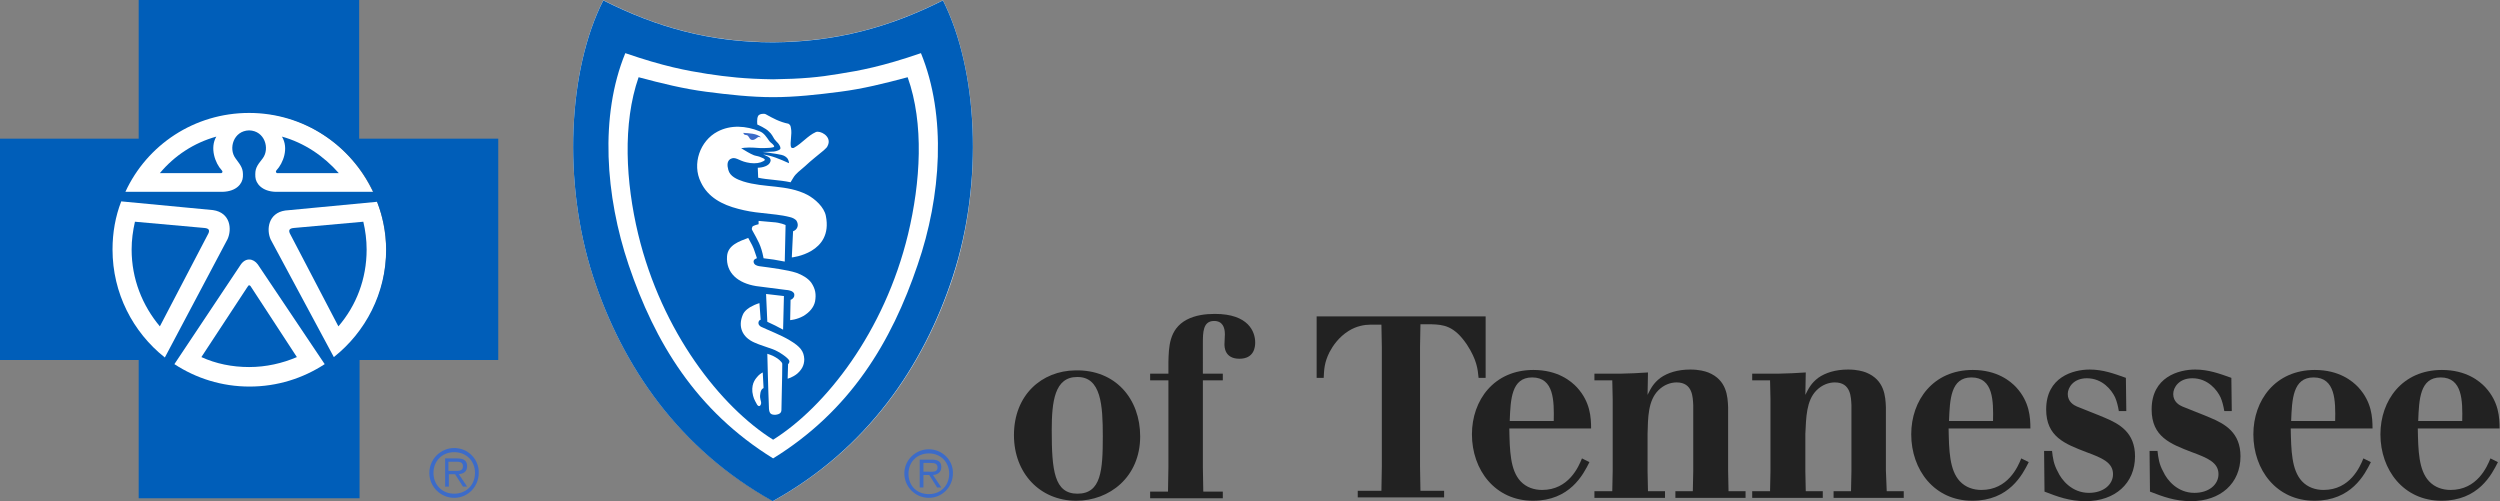 <?xml version="1.0" encoding="utf-8"?>
<!-- Generator: Adobe Illustrator 24.0.2, SVG Export Plug-In . SVG Version: 6.00 Build 0)  -->
<svg version="1.1" id="Layer_1" xmlns="http://www.w3.org/2000/svg" xmlns:xlink="http://www.w3.org/1999/xlink" x="0px" y="0px"
	 viewBox="0 0 602.1 120.7" style="enable-background:new 0 0 602.1 120.7;" xml:space="preserve">
<rect x="0" y="0" width="602.1" height="120.7" fill="#808080" stroke="none"/>
<style type="text/css">
	.st0{fill-rule:evenodd;clip-rule:evenodd;fill:#222222;}
	.st1{fill-rule:evenodd;clip-rule:evenodd;fill:#FFFFFF;}
	.st2{fill-rule:evenodd;clip-rule:evenodd;fill:#3C6BC8;}
	.st3{fill-rule:evenodd;clip-rule:evenodd;fill:#005EB9;}
</style>
<title>Elements/Logo/BCBST/Blue</title>
<desc>Created with Sketch.</desc>
<g id="Elements_x2F_Logo_x2F_BCBST_x2F_Blue">
	<path id="Fill-1" class="st0" d="M274.6,105.1c0,9.8-7.4,15.5-15.4,15.5c-8.7,0-15-6.6-15-15.8c0-9.7,6.7-15.5,14.8-15.6
		C268.7,89,274.6,96.1,274.6,105.1 M253.3,103.6c0,9.7,0.6,15.3,6.2,15.3c5.7,0,6.1-5.6,6.1-13.8c0-7.5-0.4-14.4-6.2-14.3
		C254,90.8,253.3,96.7,253.3,103.6"/>
	<path id="Fill-3" class="st0" d="M295,80.5c0-1.7-0.6-3.2-2.6-3.2c-2.7,0-2.7,2.8-2.7,5.4V90h4.8v1.6h-4.8v21l0.1,5.8h4.7v1.6
		h-17.5v-1.6h4.3l0.1-5.8v-21h-4.4V90h4.4v-2.8c0.1-3.5,0.1-7.9,4.4-10.2c2.1-1.1,4.5-1.4,6.8-1.4c8.1,0,9.7,4.3,9.7,6.9
		c0,1-0.2,3.9-3.8,3.9c-3.6,0-3.6-2.9-3.6-3.5L295,80.5z"/>
	<path id="Fill-5" class="st0" d="M317.1,76.2h40.7v14.8h-1.7c-0.2-2.1-0.4-4.3-2.8-8c-3.1-4.6-5.7-4.8-8.5-4.9h-2.7l-0.1,5.4v28.9
		l0.1,5.8h5.7v1.6H327v-1.6h5.7l0.1-5.8V83.6l-0.1-5.4h-2.8c-1.2,0-3.2,0.3-5.1,1.5c-2.4,1.5-3.8,3.6-4.6,5.1
		c-1.3,2.6-1.3,4.3-1.4,6.2h-1.7V76.2z"/>
	<path id="Fill-7" class="st0" d="M382.8,111.3c-1.5,3-4.7,9.3-13.6,9.3c-9.1,0-14.7-7.4-14.7-16c0-8.2,5.3-15.5,14.8-15.5
		c5.9,0,9.1,2.7,10.5,4.2c3.2,3.5,3.4,7.2,3.4,9.9h-19.7c0.1,5.3,0.2,10,2.7,12.7c1.4,1.5,3.3,2.1,5.2,2.1c6.4,0,8.8-5.6,9.6-7.6
		L382.8,111.3z M374.2,101.4c0.1-4.8,0.1-10.5-5.2-10.5c-5,0-5.2,5.3-5.4,10.5H374.2z"/>
	<path id="Fill-9" class="st0" d="M416.3,118.3h4.1v1.6h-16.9v-1.6h4.2l0.1-4.8V97.6c-0.1-1.9-0.1-5.5-4-5.5c-1.5,0-3.1,0.6-4.4,1.9
		c-2.5,2.5-2.5,6.6-2.6,10.5v9l0.1,4.8h4.1v1.6h-17v-1.6h4.3l0.1-4.8V96.1l-0.1-4.5h-4.3V90h6.1c3.2-0.1,4-0.1,6.8-0.3l-0.1,5.4
		c0.8-1.6,1.4-2.8,3.1-4.1c1.7-1.2,4.1-2,7.2-2c2.1,0,3.5,0.4,4.3,0.7c4.5,1.8,4.7,5.8,4.8,8.4v15.2L416.3,118.3z"/>
	<path id="Fill-11" class="st0" d="M454.4,118.3h4.1v1.6h-16.9v-1.6h4.2l0.1-4.8V97.6c-0.1-1.9-0.1-5.5-4-5.5
		c-1.5,0-3.1,0.6-4.4,1.9c-2.5,2.5-2.5,6.6-2.7,10.5v9l0.1,4.8h4.1v1.6h-17v-1.6h4.3l0.1-4.8V96.1l-0.1-4.5H422V90h6.1
		c3.2-0.1,4-0.1,6.8-0.3l-0.1,5.4c0.8-1.6,1.4-2.8,3.1-4.1c1.7-1.2,4.1-2,7.2-2c2.1,0,3.5,0.4,4.3,0.7c4.5,1.8,4.7,5.8,4.8,8.4v15.2
		L454.4,118.3z"/>
	<path id="Fill-13" class="st0" d="M488.6,111.3c-1.5,3-4.7,9.3-13.6,9.3c-9.1,0-14.7-7.4-14.7-16c0-8.2,5.3-15.5,14.8-15.5
		c5.9,0,9.1,2.7,10.5,4.2c3.2,3.5,3.4,7.2,3.4,9.9h-19.7c0.1,5.3,0.2,10,2.7,12.7c1.4,1.5,3.3,2.1,5.2,2.1c6.4,0,8.8-5.6,9.6-7.6
		L488.6,111.3z M480,101.4c0.1-4.8,0.1-10.5-5.2-10.5c-5,0-5.2,5.3-5.4,10.5H480z"/>
	<path id="Fill-15" class="st0" d="M494.2,108.5c0.2,1.8,0.4,3.3,1.4,5.1c0.9,2,3.4,5.1,7.5,5.1c3.5,0,5.8-2,5.8-4.5
		c0-2.8-2.6-3.9-6.4-5.3c-5.2-2-9.7-3.7-9.7-10.3c0-7.8,6.5-9.6,10.5-9.6c3.2,0,5.9,1,8.7,2l0.1,8h-1.8c-0.2-1.2-0.5-2.4-0.9-3.3
		c-0.8-1.7-3-4.6-6.8-4.6c-3.2,0-4.6,2.2-4.6,3.8c0,1.9,1.5,2.7,2.2,3c0.9,0.4,5.6,2.2,6.7,2.7c3.6,1.5,7.3,3.6,7.3,9.3
		c0,6.5-4.8,10.8-11.9,10.8c-3.9,0-6.8-1.1-9.9-2.3l-0.1-9.8H494.2z"/>
	<path id="Fill-18" class="st0" d="M519.6,108.5c0.2,1.8,0.4,3.3,1.4,5.1c0.9,2,3.4,5.1,7.5,5.1c3.5,0,5.8-2,5.8-4.5
		c0-2.8-2.6-3.9-6.4-5.3c-5.2-2-9.7-3.7-9.7-10.3c0-7.8,6.5-9.6,10.5-9.6c3.2,0,5.9,1,8.7,2l0.1,8h-1.8c-0.2-1.2-0.5-2.4-0.9-3.3
		c-0.8-1.7-3-4.6-6.8-4.6c-3.2,0-4.6,2.2-4.6,3.8c0,1.9,1.5,2.7,2.2,3c0.9,0.4,5.6,2.2,6.7,2.7c3.6,1.5,7.3,3.6,7.3,9.3
		c0,6.5-4.8,10.8-11.9,10.8c-3.9,0-6.8-1.1-9.9-2.3l-0.1-9.8H519.6z"/>
	<path id="Fill-21" class="st0" d="M571,111.3c-1.5,3-4.7,9.3-13.6,9.3c-9.1,0-14.7-7.4-14.7-16c0-8.2,5.3-15.5,14.8-15.5
		c5.9,0,9.1,2.7,10.5,4.2c3.2,3.5,3.4,7.2,3.4,9.9h-19.7c0.1,5.3,0.2,10,2.7,12.7c1.4,1.5,3.3,2.1,5.2,2.1c6.4,0,8.8-5.6,9.6-7.6
		L571,111.3z M562.4,101.4c0.1-4.8,0.1-10.5-5.2-10.5c-5,0-5.2,5.3-5.4,10.5H562.4z"/>
	<path id="Fill-23" class="st0" d="M601.6,111.3c-1.5,3-4.7,9.3-13.6,9.3c-9.1,0-14.7-7.4-14.7-16c0-8.2,5.3-15.5,14.8-15.5
		c5.9,0,9.1,2.7,10.5,4.2c3.2,3.5,3.4,7.2,3.4,9.9h-19.7c0.1,5.3,0.2,10,2.7,12.7c1.4,1.5,3.3,2.1,5.2,2.1c6.4,0,8.8-5.6,9.6-7.6
		L601.6,111.3z M593,101.4c0.1-4.8,0.1-10.5-5.2-10.5c-5,0-5.2,5.3-5.4,10.5H593z"/>
	<g id="Group-27" transform="translate(36, -0.837)">
		<path id="Fill-25" class="st1" d="M191.1,0.9c-12.9,6.5-25.8,10-40.9,10.1c-15.1,0-28-3.6-40.9-10.1c-8.5,16.7-9.8,43.8-2.5,66.4
			c7.1,21.8,20.8,41.7,43.4,54.2c22.6-12.5,36.3-32.4,43.4-54.2C200.9,44.6,199.5,17.6,191.1,0.9"/>
	</g>
	<path id="Fill-28" class="st1" d="M59.7,93.6c18.4,0,33.3-14.9,33.3-33.3C92.9,41.9,78,27,59.7,27S26.4,41.9,26.4,60.3
		C26.4,78.7,41.3,93.6,59.7,93.6"/>
	<path id="Fill-30" class="st2" d="M109.4,118.9c-2.9,0-5-2.1-5-5c0-2.9,2.1-5,5-5c2.9,0,5,2.1,5,5
		C114.4,116.8,112.3,118.9,109.4,118.9 M109.4,107.9c-3.3,0-6,2.7-6,6c0,3.3,2.7,6,6,6c3.3,0,5.9-2.7,5.9-6
		C115.4,110.6,112.7,107.9,109.4,107.9"/>
	<path id="Fill-32" class="st2" d="M109.2,113.4H108v-2.2h1.9c0.8,0,1.6,0.1,1.6,1.1C111.5,113.6,110.2,113.4,109.2,113.4
		 M112.5,112.3c0-1.2-0.6-1.9-2.4-1.9h-2.9v6.8h0.9v-3h1.5l1.9,3h1l-2-3C111.6,114.1,112.5,113.6,112.5,112.3"/>
	<path id="Fill-34" class="st3" d="M59.6,69.1L48.5,86c3.5,1.6,7.4,2.4,11.5,2.4c4.1,0,8-0.9,11.5-2.4l-11.1-17
		c-0.1-0.2-0.3-0.3-0.5-0.3C59.9,68.8,59.7,68.9,59.6,69.1z"/>
	<path id="Fill-36" class="st3" d="M32.5,53.4c-0.5,2.2-0.8,4.4-0.8,6.7c0,7.1,2.6,13.5,6.8,18.5l11.7-22.4c0.3-0.7,0.2-1.2-1-1.3
		L32.5,53.4z"/>
	<path id="Fill-38" class="st3" d="M38.5,41.7h14.8c0.3-0.1,0.4-0.4,0.1-0.7c-1.6-1.7-2.9-5.4-1.3-8.1C46.7,34.4,42,37.5,38.5,41.7z
		"/>
	<path id="Fill-40" class="st3" d="M81.6,41.7c-3.6-4.1-8.3-7.3-13.7-8.8c1.7,2.8,0.3,6.4-1.3,8.1c-0.3,0.3-0.1,0.6,0.1,0.7H81.6z"
		/>
	<path id="Fill-42" class="st3" d="M70.8,54.9c-1.2,0.1-1.3,0.6-1,1.3l11.7,22.4c4.3-5,6.8-11.4,6.8-18.5c0-2.3-0.3-4.6-0.8-6.7
		L70.8,54.9z"/>
	<path id="Fill-44" class="st3" d="M80.4,86L80.4,86L65.2,57.7c-1.1-2.4-0.6-6.4,3.5-7l22.1-2.1h0h0C92.2,52.1,93,56,93,60.1
		C93,70.6,88,80,80.4,86L80.4,86z M78.2,87.7L78.2,87.7c-5.2,3.4-11.4,5.4-18.1,5.4c-6.7,0-12.9-2-18.1-5.4l0,0v0l0,0l16-24
		c1.2-1.7,3-1.5,4.1,0L78.2,87.7C78.1,87.7,78.1,87.6,78.2,87.7L78.2,87.7z M27.1,60.1c0-4.1,0.7-8,2.1-11.6h0h0l22.1,2.1
		c4.2,0.6,4.6,4.6,3.5,7L39.7,86.1l0,0C32,80,27.1,70.6,27.1,60.1L27.1,60.1z M60,27.2c13.2,0,24.6,7.8,29.9,19H66.4
		c-3.3-0.1-4.8-2-4.9-3.6c-0.1-1.9,0.2-2.5,1.8-4.5c1.7-2.3,0.5-6.6-3.3-6.7c-3.8,0.1-5,4.4-3.3,6.7c1.5,2,1.9,2.6,1.8,4.5
		c-0.1,1.6-1.5,3.5-4.9,3.6H30.2C35.4,34.9,46.8,27.2,60,27.2L60,27.2z M86.5,33.4V0H33.4v33.4H0v53.3h33.4V120h53.2V86.7h33.4V33.4
		H86.5z"/>
	<path id="Fill-47" class="st2" d="M223.7,119c-2.9,0-4.9-2-4.9-4.9c0-2.9,2.1-4.9,4.9-4.9c2.9,0,4.9,2.1,4.9,4.9
		C228.6,116.9,226.6,119,223.7,119 M223.7,108.2c-3.2,0-5.9,2.6-5.9,5.8c0,3.2,2.6,5.9,5.9,5.9c3.2,0,5.8-2.6,5.8-5.9
		C229.6,110.8,226.9,108.2,223.7,108.2"/>
	<path id="Fill-49" class="st2" d="M223.6,113.6h-1.2v-2.1h1.8c0.8,0,1.6,0.1,1.6,1.1C225.8,113.8,224.5,113.6,223.6,113.6
		 M226.7,112.5c0-1.2-0.6-1.8-2.3-1.8h-2.9v6.7h0.9v-3h1.4l1.9,3h1l-2-3C225.8,114.3,226.7,113.8,226.7,112.5"/>
	<path id="Fill-51" class="st3" d="M221,63.8c-6.3,18.6-16.2,35.1-34.8,46.6c0,0,0,0,0,0h0c0,0,0,0,0,0
		c-18.6-11.5-28.5-28-34.8-46.6c-5.6-16.6-7-35.9-0.8-51c9.3,3.2,14.7,4.2,19.8,5c4.7,0.7,8.9,1.2,15.8,1.3h0
		c6.9-0.1,11.1-0.5,15.8-1.3c5.1-0.8,10.5-1.8,19.8-5C228,27.9,226.7,47.3,221,63.8 M227.1,0.1c-12.9,6.5-25.8,10-40.9,10.1
		c-15.1,0-28-3.6-40.9-10.1c-8.5,16.7-9.8,43.8-2.5,66.4c7.1,21.8,20.8,41.7,43.3,54.2c22.6-12.5,36.3-32.4,43.4-54.2
		C236.9,43.8,235.5,16.8,227.1,0.1"/>
	<path id="Fill-53" class="st2" d="M180,32.6c0.6,0.5,0.5,1.2,1.4,1.1c0.5-0.1,0.7-0.4,1.2-0.7c0.1,0,0.5,0,0.7,0.1
		c-1-1-3-1-4.3-1.1C179.3,32.7,179.6,32.4,180,32.6"/>
	<polygon id="Fill-55" class="st2" points="186.2,105.9 186.2,105.9 186.2,105.9 	"/>
	<path id="Fill-57" class="st3" d="M199.5,34.7c-0.3,0.9-0.5,0.9-1.1,1.5c-1.3,1.1-2.9,2.3-4.6,3.9c-1.1,1-2.1,1.6-2.8,2.8
		c-0.2,0.3-0.6,1-0.6,1c-2.8-0.6-5.6-0.6-7.8-1.1l-0.1-2.4c0,0,2.8,0,3.1-1.7c0-0.1,0-0.6-0.4-0.8c-0.4-0.3-1.2-0.6-1.4-0.7
		c2.1,0.3,4,1.1,6.2,2.1c0.1-0.2-0.2-1-0.4-1.2c-0.3-0.3-0.6-0.6-1.4-0.8c-1.3-0.3-4.5-0.7-4.5-0.7s1.1,0,2.7-0.1
		c0.7-0.1,1.4-0.4,1.5-0.6c0.2-0.3-0.1-0.9-0.5-1.4c-0.3-0.3-0.6-0.6-0.9-1c-0.3-0.5-0.7-1.3-1.3-1.8c-0.7-0.8-2.8-1.7-2.8-1.7
		s-0.2-1.4,0.2-2.1c0.3-0.5,1.4-0.6,1.8-0.4c1.6,0.9,3.4,1.9,5.5,2.3c0.4,0.3,0.5,0.4,0.6,1.1c0.3,1.4-0.3,3.5,0,4.5
		c0.1,0.3,0.5,0.3,0.7,0.2c2-1.1,3.3-2.9,5.3-3.8C197.5,31.4,200.1,32.7,199.5,34.7L199.5,34.7z M190.7,62c0,0,0.2-4.2,0.3-6.3
		c1.1-0.4,1.4-1.5,0.9-2.4c-0.2-0.5-1.1-0.9-1.6-1c-2.3-0.6-4.4-0.7-6.8-1c-2.1-0.2-3.8-0.5-5.7-1c-3.9-1-7.3-2.8-9-6.4
		c-2.2-4.4-0.2-10,4-12.2c3.2-1.7,6.9-1.4,10.1-0.1c1.1,0.4,1.7,1.4,2.4,2.4c0.3,0.4,0.8,0.6,1.1,1.1c0.2,0.3-0.2,0.4-0.4,0.4
		c-0.7,0.2-3.1,0.2-3.9,0.1c-1-0.1-2.6-0.1-3.6,0.1c1,0.6,2.1,1.3,3.1,1.7c0.6,0.2,1.1,0.2,1.7,0.5c0.2,0.1,0.9,0.3,0.9,0.6
		c-0.1,0.3-0.6,0.4-1,0.6c-0.9,0.3-2.2,0.3-3.4,0c-1.9-0.4-2.7-1.5-3.9-0.8c-0.8,0.5-0.8,1.5-0.5,2.6c0.4,1.6,2.1,2.3,3.6,2.8
		c5.1,1.6,10.5,0.7,15.4,3.2c1.9,1,4.1,3,4.5,5.1C200.7,61,190.7,62,190.7,62L190.7,62z M182.7,53.2c0,0,1,0.1,3.4,0.3
		c1.9,0.1,3.1,0.7,3.1,0.7L189,63c-2-0.4-3.3-0.6-5.1-0.8c-0.6-3.2-1.4-4.3-2.7-6.7c-0.3-0.5,0-0.7,0-0.9c0.2-0.3,1.5-0.6,1.5-0.6
		L182.7,53.2z M196.3,72.6c-0.3,1.4-1.3,2.6-2.8,3.5c-1.6,0.9-3.2,1-3.2,1l0.1-4.9c0,0,0.4-0.1,0.6-0.4c0.3-0.3,0.3-0.5,0.3-0.9
		c0-0.3-0.3-0.6-0.7-0.8c-0.5-0.2-1.2-0.3-1.5-0.3c-2.4-0.3-4.6-0.6-7-0.9c-4.3-0.7-7.3-3.1-7-7.2c0.2-2.7,3-3.6,5.1-4.4
		c0.7,1.2,1.3,2.4,1.5,3.1c0.4,1.1,0.6,1.8,0.6,1.8s-0.9,0.2-0.8,0.9c0.1,0.7,0.8,0.9,1.3,1c3,0.4,6.9,0.9,9,1.6
		c1.4,0.5,2.8,1.3,3.6,2.4C196.4,69.6,196.6,70.9,196.3,72.6L196.3,72.6z M184.5,70.8c1.9,0.2,2.7,0.3,4.3,0.5l-0.2,8.1l-1.9-1
		l-1.9-0.9L184.5,70.8z M192,90c-1.1,0.9-2.3,1.2-2.3,1.2l0.1-3.5c0,0,0.4-0.3,0.3-0.8c-0.2-0.7-2.6-2.3-4-2.8
		c-1.3-0.5-3.1-1-4.4-1.6c-3-1.3-4-3.9-2.8-6.7c0.4-1,1.6-1.8,2.3-2.1c0.7-0.4,1.7-0.7,1.7-0.7l0.3,4c0,0-0.4,0.1-0.5,0.5
		c-0.2,0.7,0.4,1.1,0.6,1.2c1.9,0.9,4.8,2,6.8,3.2c2.7,1.6,3.5,2.7,3.6,4.6C193.7,88.1,193,89.1,192,90L192,90z M188.2,98.7
		c0,0.6-0.3,1.1-1.5,1.2c-1,0-1.4-0.3-1.5-1.4c-0.2-4.6-0.4-13.3-0.4-13.3s1.3,0.4,1.9,0.8c0.2,0.1,0.9,0.5,1.5,1.2
		c0.1,0.2,0.2,0.2,0.2,0.5C188.4,91,188.2,97.2,188.2,98.7L188.2,98.7z M183.1,94.9c-0.2,1.2,0.3,1.7,0.2,2.3
		c-0.2,0.9-0.8,0.7-1.1,0c-0.5-0.9-0.8-1.4-1-2.8c-0.2-2.3,0.9-3.3,1.4-3.9c0.6-0.6,1.1-0.8,1.1-0.8l0.2,3.8
		C183.9,93.4,183.2,93.7,183.1,94.9L183.1,94.9z M202.3,22.1c-5.4,0.7-10.8,1.3-16.1,1.3h0c-5.3,0-10.7-0.6-16.1-1.3
		c-5.4-0.7-10.7-2-16.3-3.5c-3.9,11.2-3.1,25.3-0.1,37.8c5.7,23.6,19.9,41.6,32.5,49.5C198.8,98,213,80,218.7,56.4
		c3-12.5,3.9-26.6-0.1-37.8C213,20.1,207.8,21.4,202.3,22.1L202.3,22.1z"/>
</g>
</svg>

